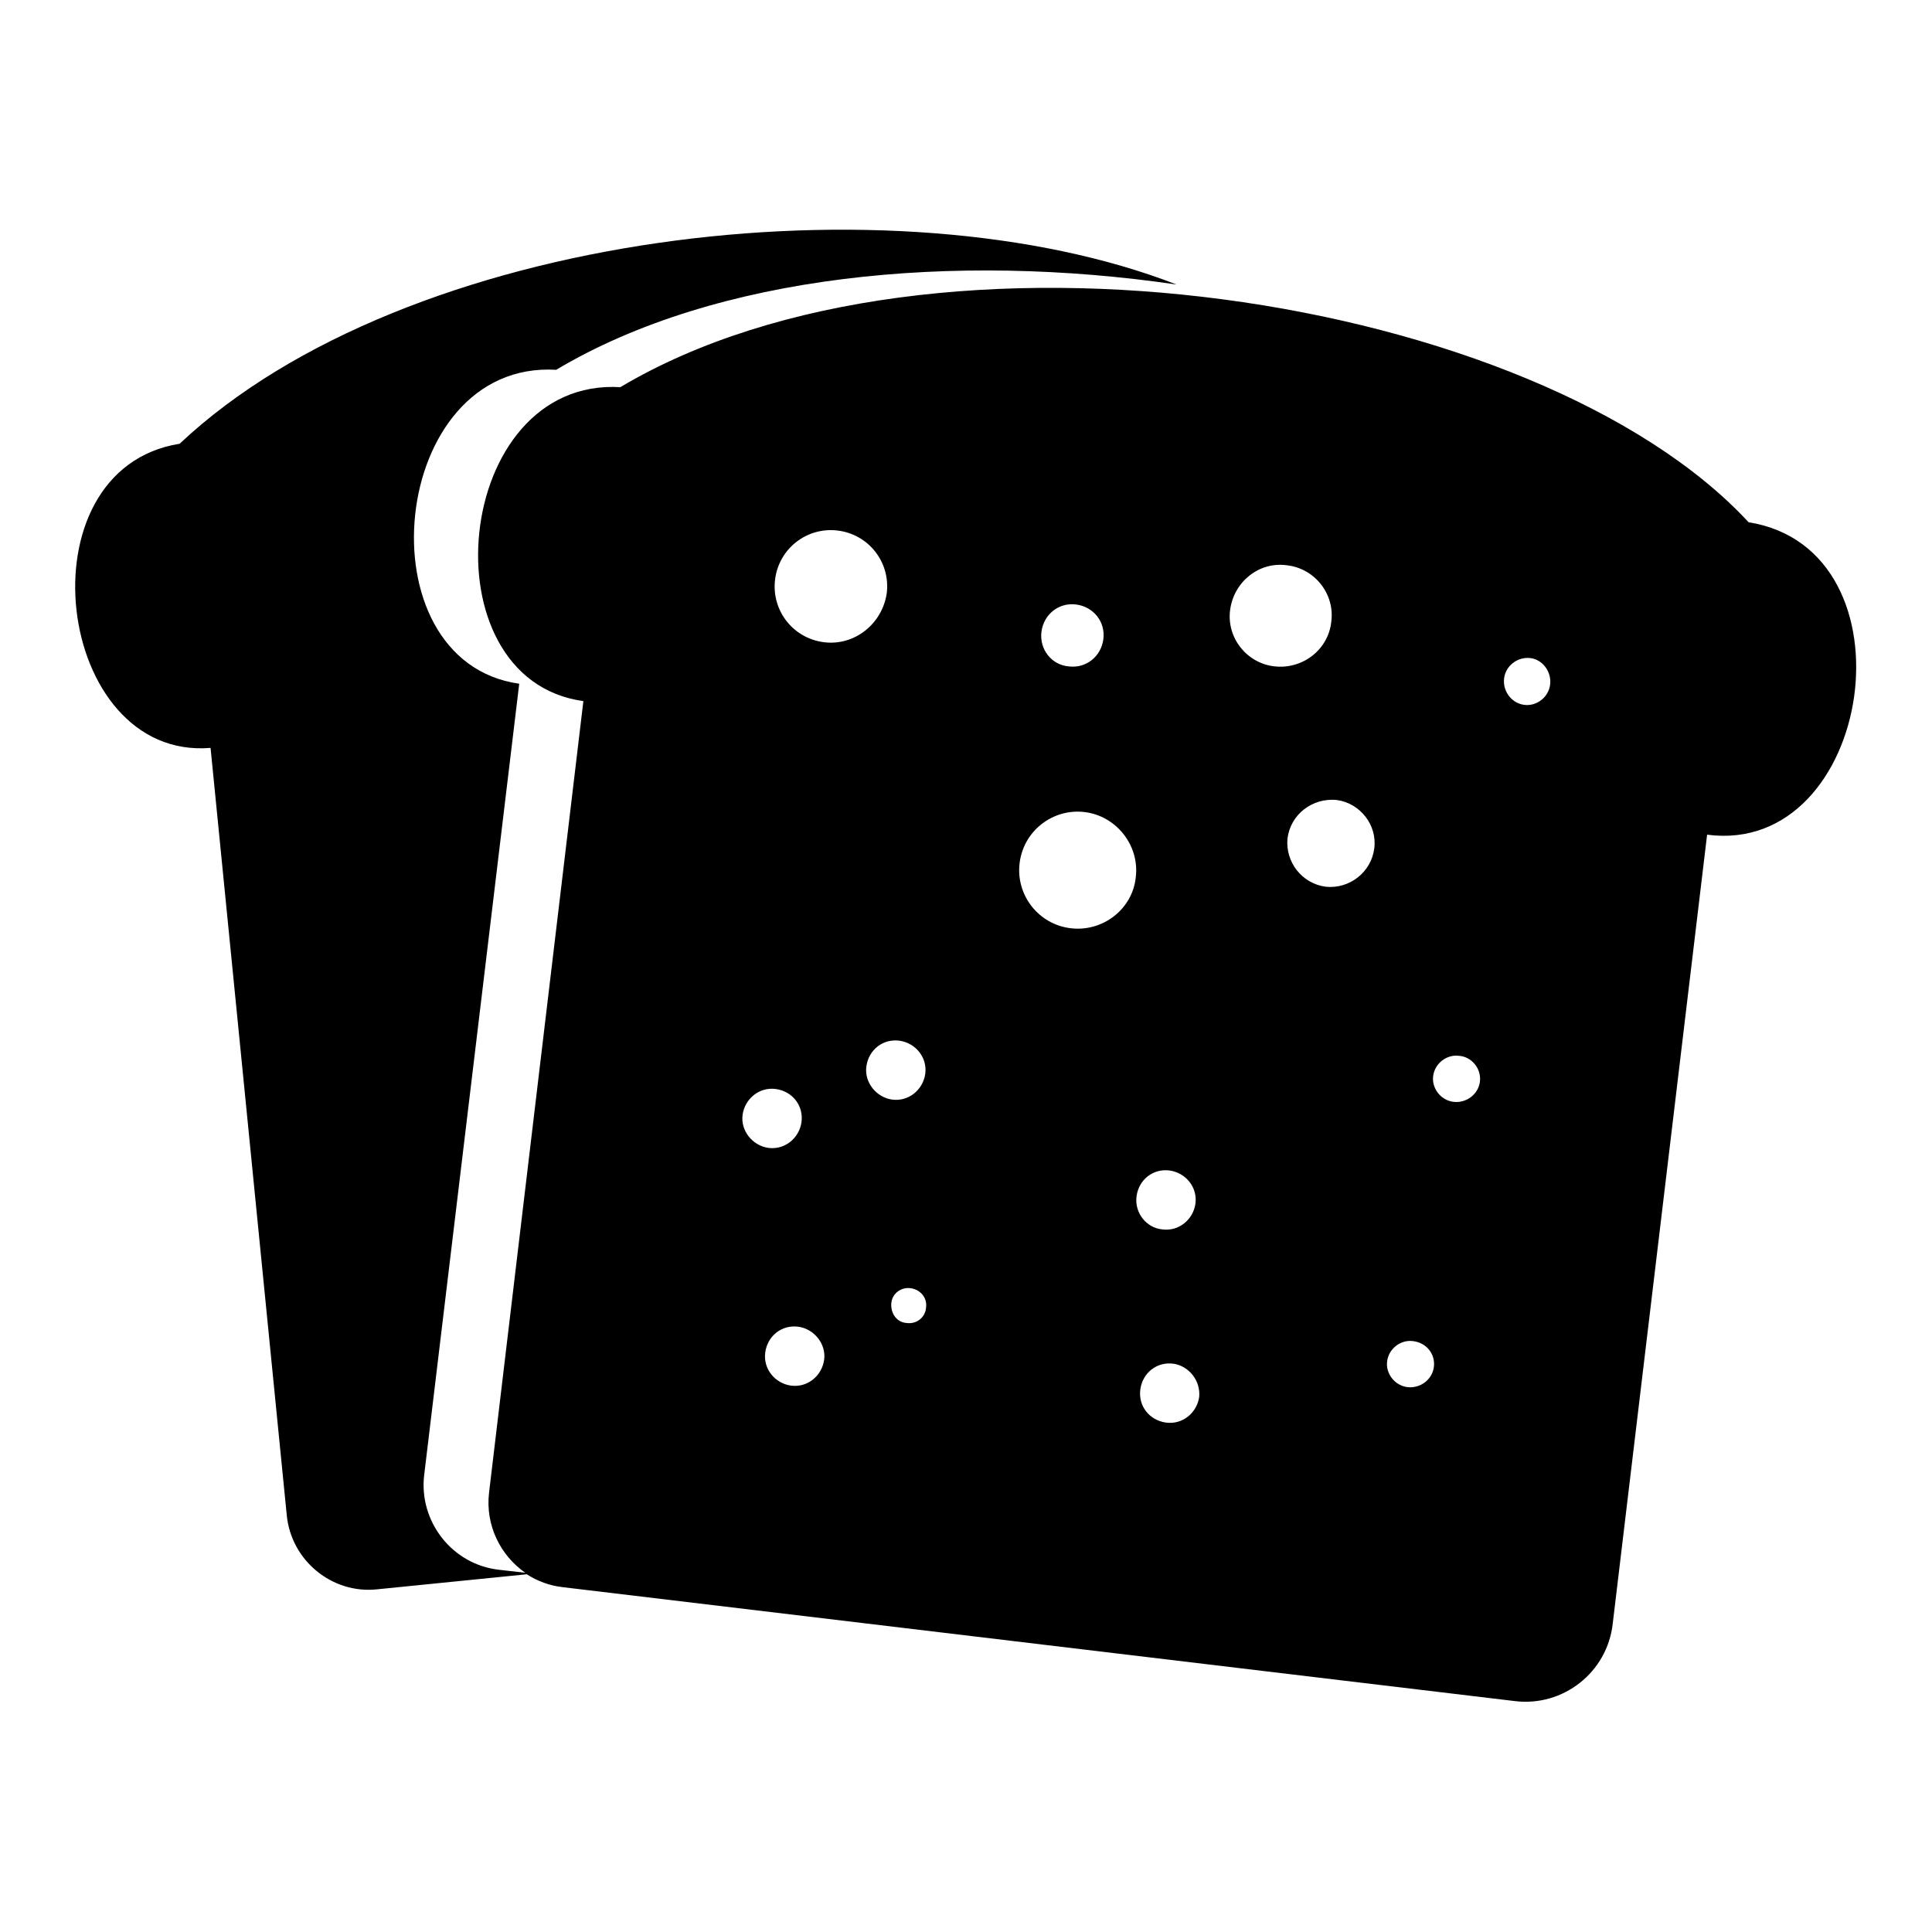 <?xml version="1.0" encoding="utf-8"?>
<!-- Svg Vector Icons : http://www.onlinewebfonts.com/icon -->
<!DOCTYPE svg PUBLIC "-//W3C//DTD SVG 1.1//EN" "http://www.w3.org/Graphics/SVG/1.1/DTD/svg11.dtd">
<svg version="1.1" xmlns="http://www.w3.org/2000/svg" xmlns:xlink="http://www.w3.org/1999/xlink" x="0px" y="0px" viewBox="0 0 256 256" enable-background="new 0 0 256 256" xml:space="preserve">
<g><g><g><path fill="#000000" d="M231.7,69.2C203.7,39,123.7,26.6,82.2,51.3l0,0C60,50,56.2,90,77.3,92.9L64.8,197.8c-0.5,4.3,1.5,8.3,4.8,10.6l-3.5-0.4c-6.2-0.7-10.6-6.4-9.9-12.5L68.8,90.6C47.7,87.6,51.5,47.7,73.7,49c21.3-12.7,52.8-15.6,82.2-11.3c-37.3-14.5-102-7.2-132.1,21.1l0,0c-21.3,3.4-16.5,42,4.1,40.3l10.1,101.7c0.6,6,6,10.4,11.9,9.8l19.9-2c1.4,0.9,3,1.5,4.7,1.7l126.2,15.1c6.4,0.8,12.3-3.8,13-10.3l12.5-104.5C248.2,113.5,254.3,72.8,231.7,69.2z M138,83.7c0.3-2.3,2.3-3.9,4.6-3.6s3.9,2.3,3.6,4.6c-0.3,2.3-2.3,3.9-4.6,3.6C139.3,88.1,137.7,86,138,83.7z M98.4,147.7c0.3-2.1,2.2-3.7,4.4-3.4c2.2,0.3,3.7,2.2,3.4,4.4c-0.3,2.1-2.2,3.7-4.4,3.4C99.7,151.8,98.1,149.8,98.4,147.7z M109.2,180.2c-0.3,2.1-2.2,3.7-4.4,3.4c-2.1-0.3-3.7-2.2-3.4-4.4c0.3-2.2,2.2-3.7,4.4-3.4C107.9,176.1,109.5,178.1,109.2,180.2z M109.2,85.1c-4.1-0.5-7-4.2-6.5-8.3c0.5-4.1,4.2-7,8.3-6.5c4.1,0.5,7,4.2,6.5,8.3C116.9,82.7,113.2,85.6,109.2,85.1z M114.8,141.3c0.3-2.2,2.2-3.7,4.4-3.4c2.1,0.3,3.7,2.2,3.4,4.4c-0.3,2.1-2.2,3.7-4.4,3.4C116.1,145.4,114.5,143.4,114.8,141.3z M122.7,173.3c-0.1,1.3-1.3,2.2-2.6,2c-1.3-0.1-2.1-1.3-2-2.6c0.1-1.3,1.3-2.2,2.6-2C122,170.9,122.9,172,122.7,173.3z M141.9,123c-4.3-0.5-7.3-4.4-6.8-8.6c0.5-4.3,4.4-7.3,8.6-6.8c4.2,0.5,7.3,4.4,6.8,8.6C150.1,120.4,146.2,123.5,141.9,123z M150.6,158.5c0.3-2.2,2.2-3.7,4.4-3.4c2.1,0.3,3.7,2.2,3.4,4.4c-0.3,2.1-2.2,3.7-4.4,3.4C151.9,162.7,150.3,160.7,150.6,158.5z M158.9,185.1c-0.3,2.1-2.2,3.7-4.4,3.4c-2.2-0.3-3.7-2.2-3.4-4.4s2.2-3.7,4.4-3.4C157.5,181,159.1,182.9,158.9,185.1z M168.9,88.3c-3.7-0.4-6.4-3.8-5.9-7.5c0.5-3.7,3.8-6.4,7.5-5.9c3.7,0.4,6.4,3.8,5.9,7.5C176,86.1,172.6,88.7,168.9,88.3z M182.1,112.4c-0.4,3.2-3.3,5.4-6.4,5.1c-3.2-0.4-5.4-3.3-5.1-6.4c0.4-3.2,3.3-5.4,6.5-5.1C180.2,106.4,182.5,109.3,182.1,112.4z M190,181.1c-0.2,1.7-1.8,2.9-3.5,2.7c-1.7-0.2-2.9-1.8-2.7-3.4c0.2-1.7,1.8-2.9,3.4-2.7C189,177.9,190.2,179.4,190,181.1z M196.1,143.3c-0.2,1.7-1.8,2.9-3.5,2.7c-1.7-0.2-2.9-1.8-2.7-3.4c0.2-1.7,1.8-2.9,3.4-2.7C195,140,196.3,141.6,196.1,143.3z M205.4,90.7c-0.2,1.7-1.8,2.9-3.4,2.7c-1.7-0.2-2.9-1.8-2.7-3.5c0.2-1.7,1.8-2.9,3.5-2.7C204.4,87.4,205.6,89,205.4,90.7z"/></g><g></g><g></g><g></g><g></g><g></g><g></g><g></g><g></g><g></g><g></g><g></g><g></g><g></g><g></g><g></g></g></g>
</svg>